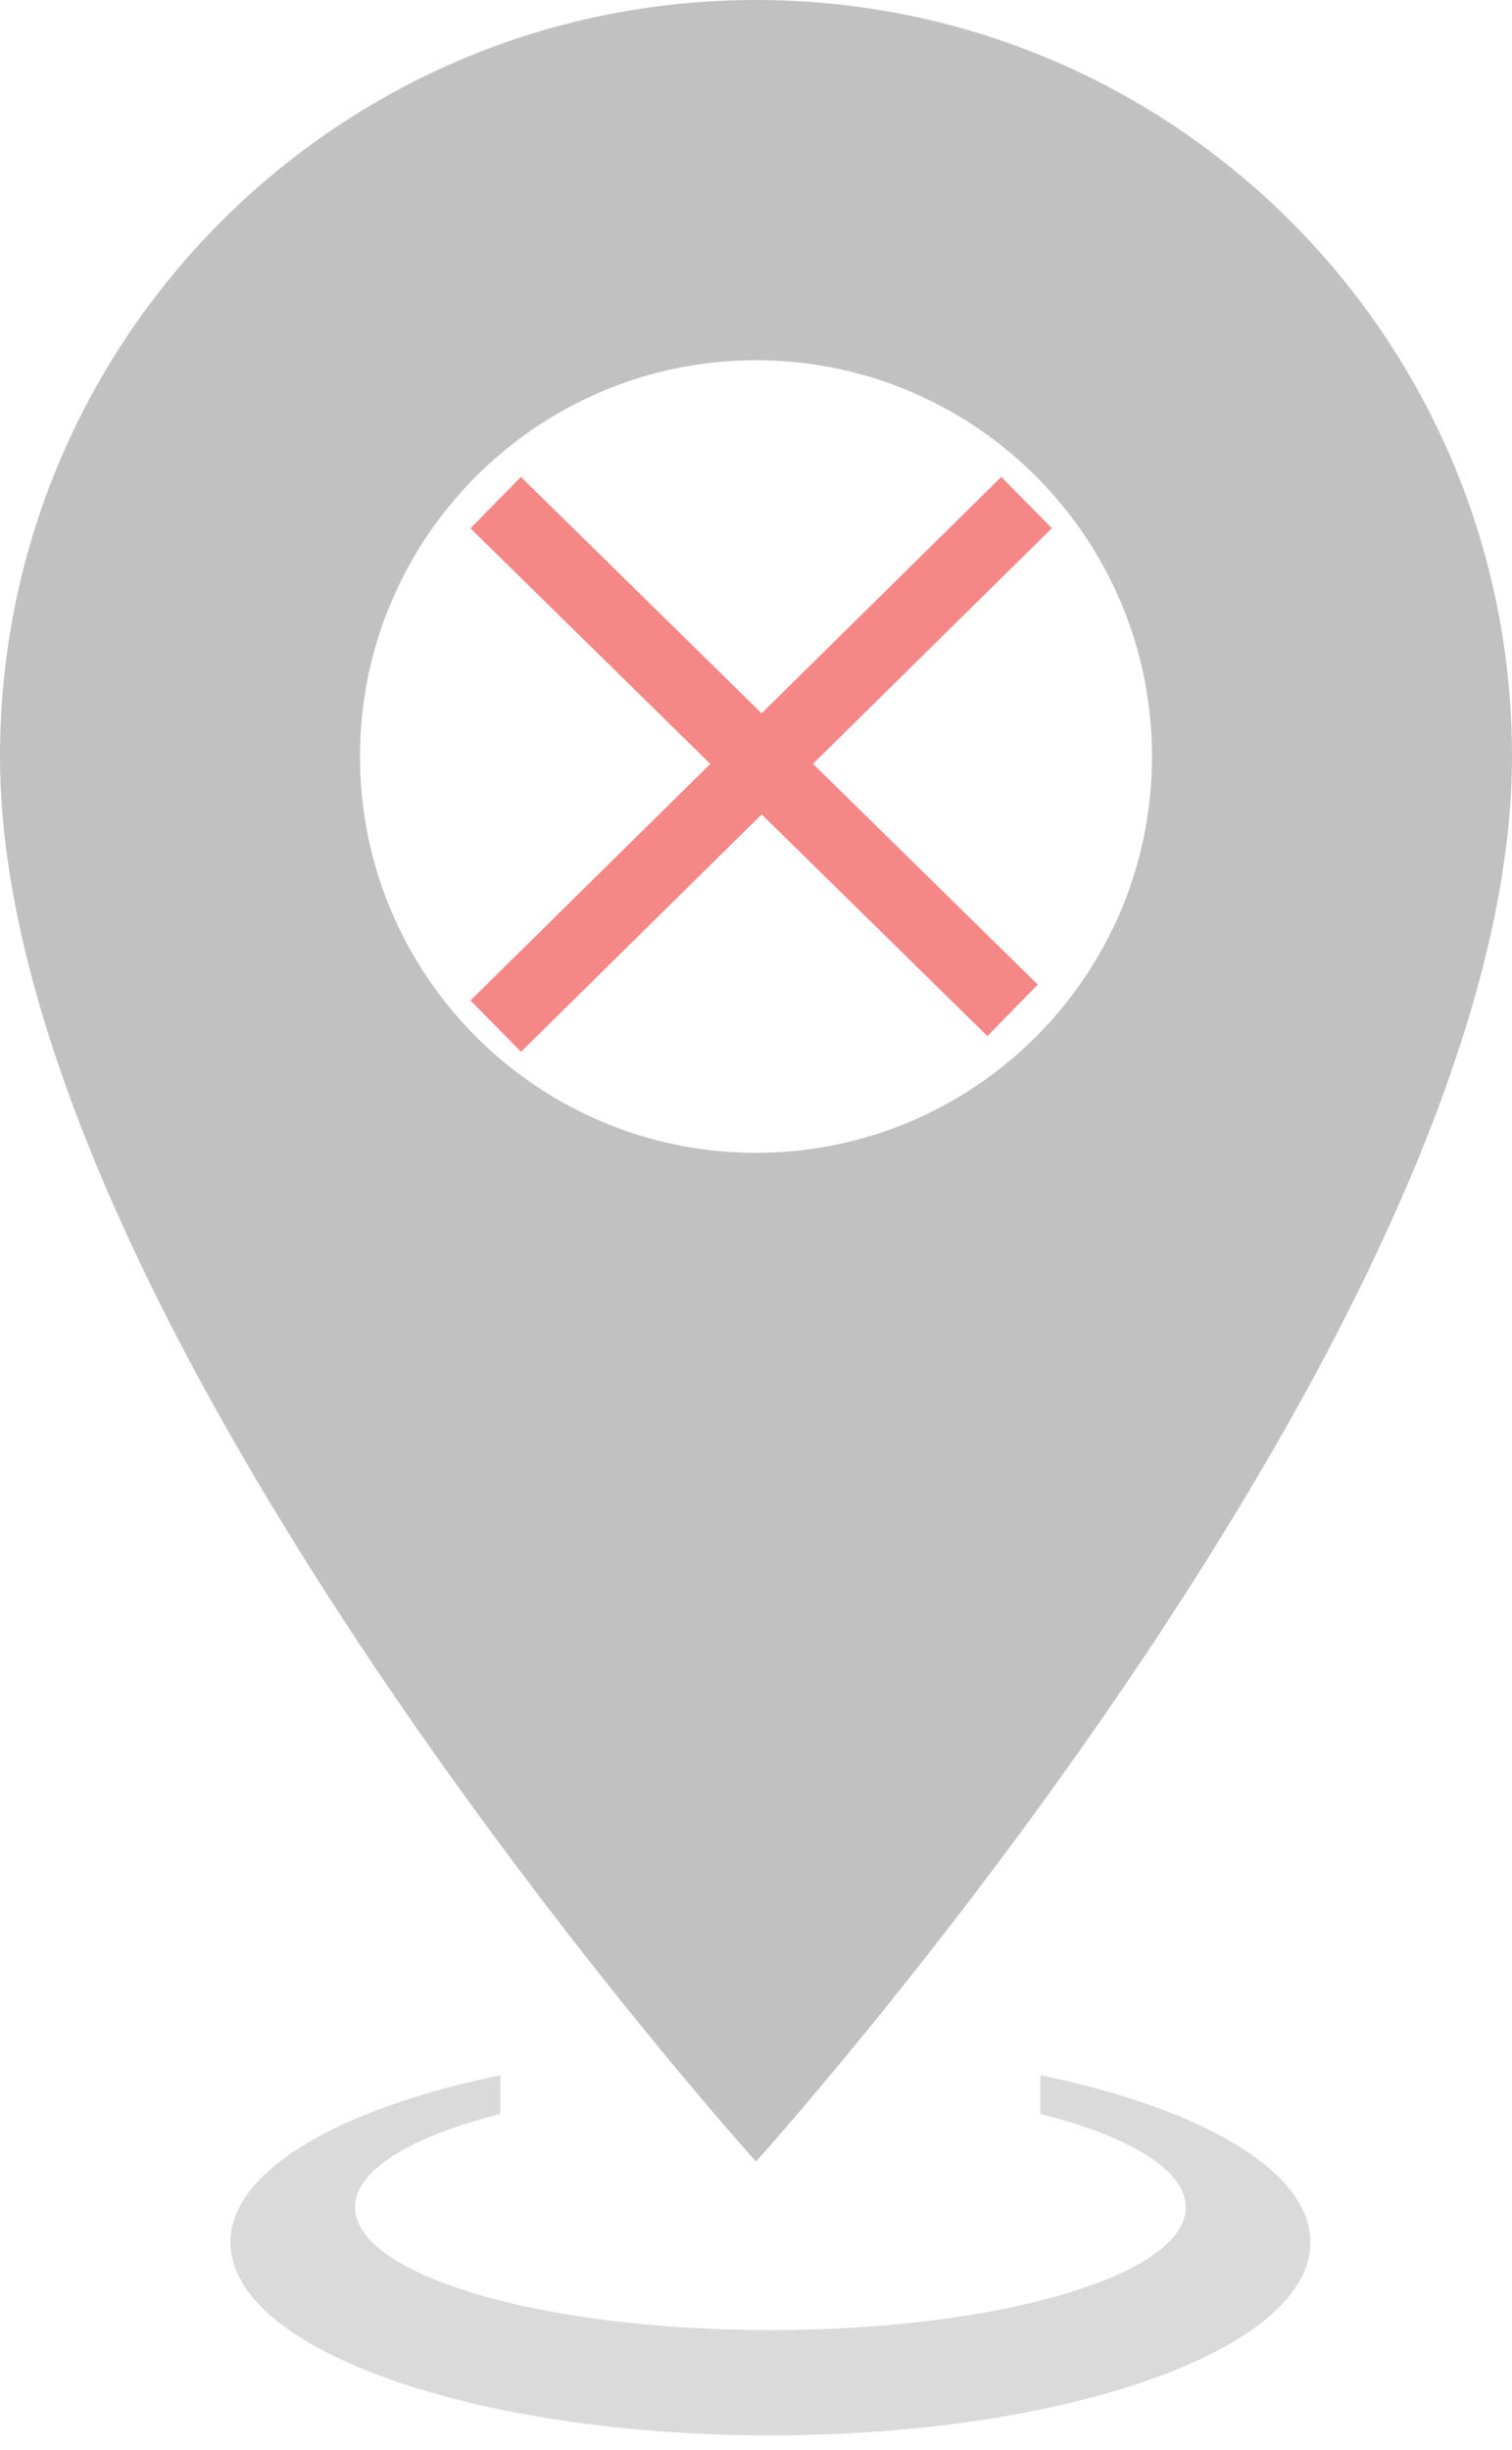 <svg xmlns="http://www.w3.org/2000/svg" width="42" height="68" viewBox="0 0 42 68">
    <g fill="none" fill-rule="evenodd">
        <path fill="#C1C1C1" fill-opacity=".6" d="M13.9 57.602c-4.484.926-7.5 2.658-7.5 4.64 0 2.96 6.716 5.358 15 5.358 8.284 0 15-2.399 15-5.358 0-1.982-3.016-3.714-7.5-4.64v1.076c2.472.625 4.038 1.554 4.038 2.59 0 1.883-5.165 3.41-11.538 3.41S9.862 63.15 9.862 61.268c0-1.036 1.566-1.965 4.038-2.59v-1.076z"/>
        <path d="M-15-6h72v72h-72z"/>
        <path fill="#C1C1C1" d="M21 0C9.39 0 0 9.39 0 21c0 15.75 21 39 21 39s21-23.25 21-39C42 9.39 32.61 0 21 0zM10 21c0-6.072 4.928-11 11-11s11 4.928 11 11-4.928 11-11 11-11-4.928-11-11z"/>
        <g stroke="#F04A4A" stroke-linecap="square" stroke-width="2" opacity=".662">
            <path d="M14.483 14.652l12.93 12.692M14.483 27.781l13.321-13.129"/>
        </g>
    </g>
</svg>
